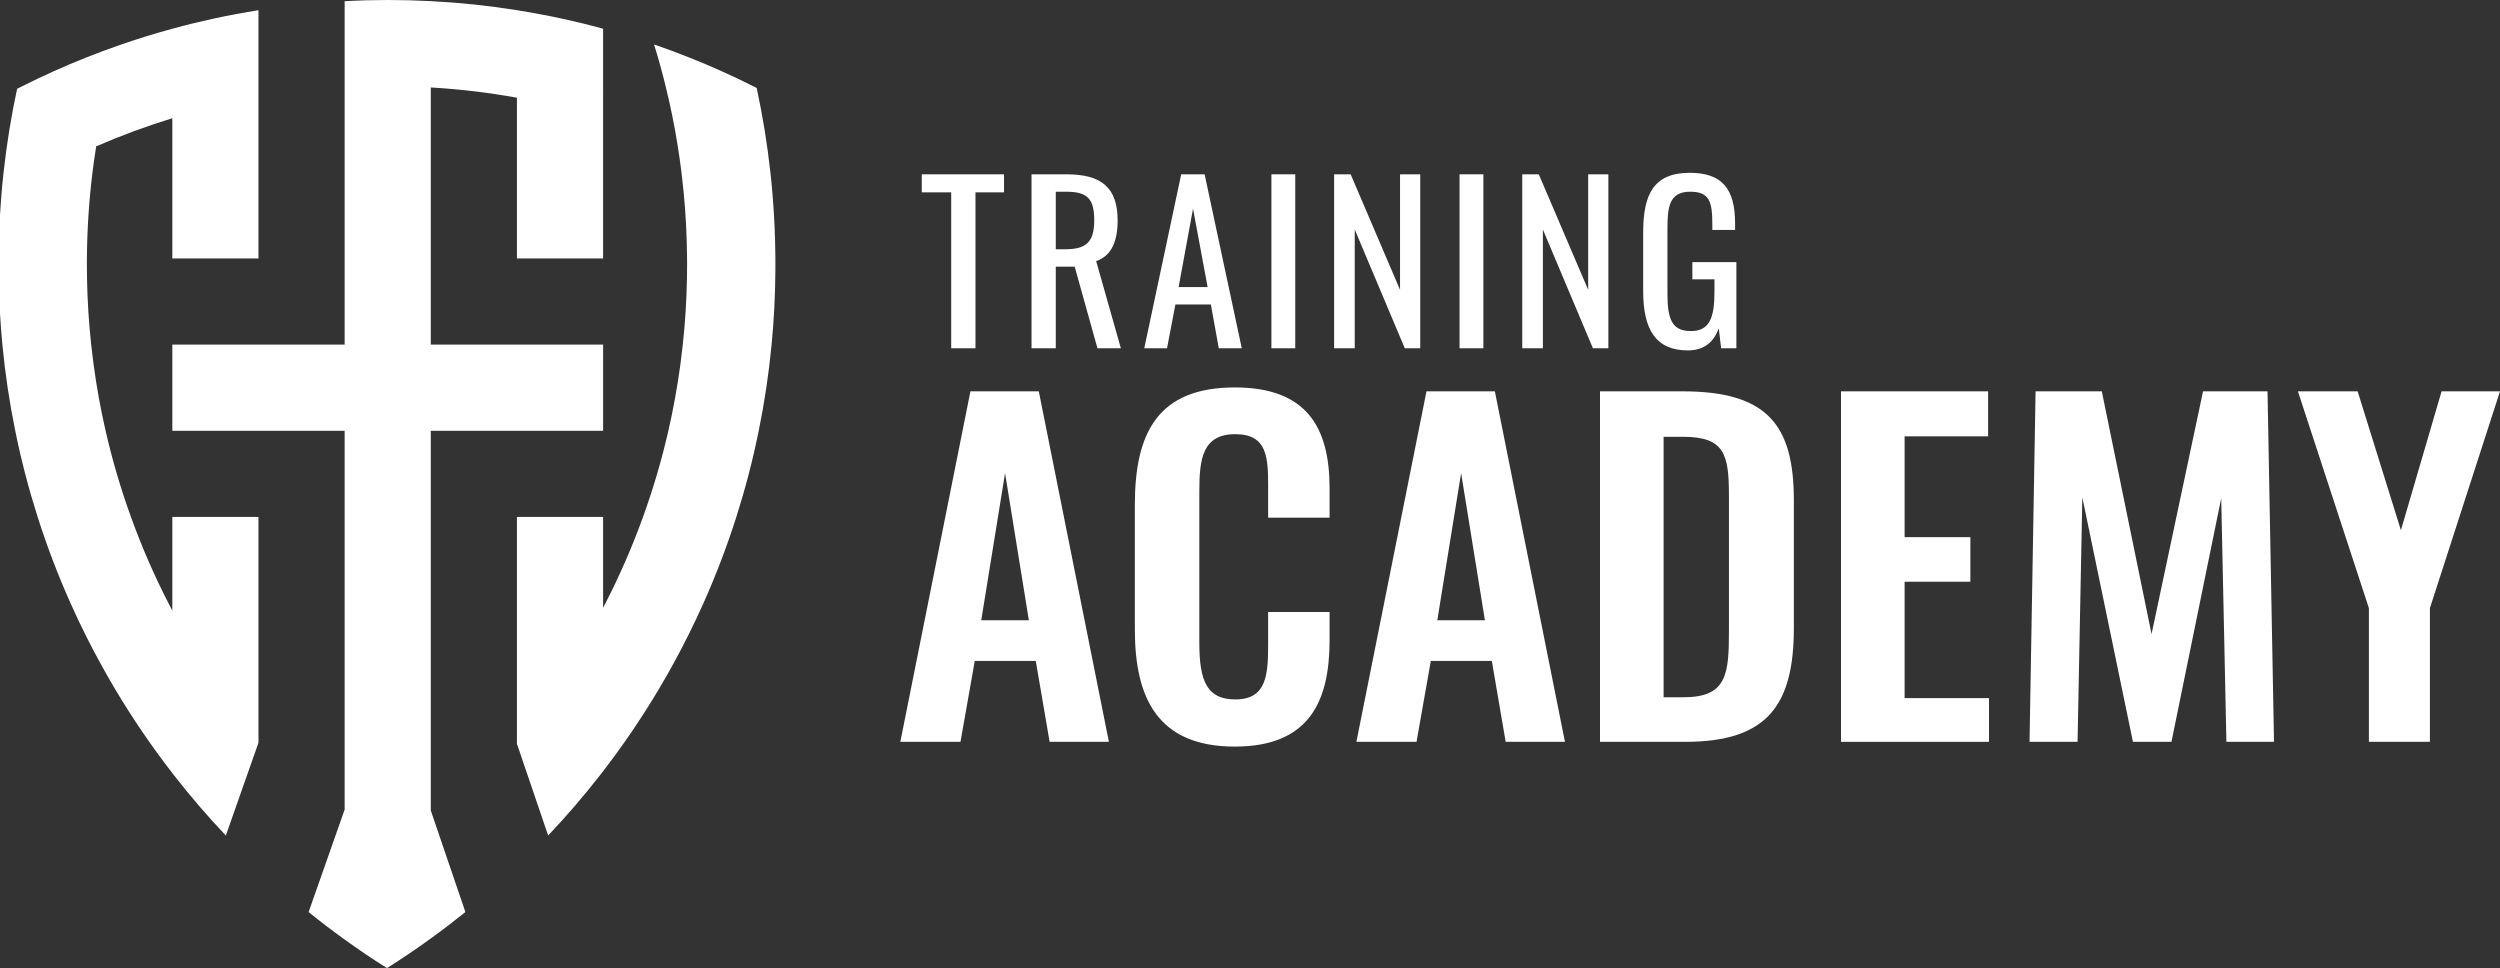 <svg xmlns="http://www.w3.org/2000/svg" id="Layer_2" viewBox="0 0 593.658 229.889"><rect x="0" y="0" width="593.658" height="229.889" fill="#333333" stroke="none"/><g id="Components"><g id="e335b736-841b-45b2-999c-a49a69c7b59d_5"><path d="M40.92,61.376V28.075c-6.185,1.892-12.215,4.129-18.08,6.677-.328,2.048-.623,4.104-.877,6.169-.827,6.709-1.278,13.534-1.327,20.456-.008.459-.008.909-.008,1.368,0,1.073.008,2.138.033,3.211.09,5.349.426,10.65.991,15.876.164,1.54.352,3.064.557,4.588.713,5.374,1.671,10.666,2.867,15.876,1.597,6.988,3.612,13.812,6.021,20.456,2.532,7.045,5.514,13.877,8.897,20.464.303.598.614,1.188.926,1.778v-22.242h20.456v53.618l-7.75,22.037c-4.325-4.563-8.421-9.323-12.28-14.279-.148-.18-.287-.36-.426-.549-4.915-6.341-9.446-12.985-13.566-19.907-2.441-4.104-4.743-8.307-6.889-12.591-1.303-2.589-2.54-5.21-3.728-7.864-2.966-6.636-5.571-13.468-7.799-20.464-2.13-6.677-3.908-13.501-5.317-20.456-1.368-6.709-2.392-13.534-3.055-20.464-.23-2.45-.426-4.907-.566-7.381v-23.413c.082-1.491.189-2.974.312-4.448.147-1.901.328-3.785.54-5.669.738-6.718,1.81-13.337,3.211-19.833.418-.213.828-.426,1.246-.631,4.931-2.474,9.994-4.752,15.155-6.8,2.63-1.049,5.284-2.04,7.971-2.966,4.096-1.425,8.258-2.72,12.485-3.867,6.676-1.827,13.509-3.301,20.456-4.399v58.951h-20.456Z" style="fill:#fff;"></path><path d="M184.127,61.376v2.646c-.033,6.005-.336,11.944-.901,17.81-.664,6.931-1.688,13.755-3.056,20.464-1.409,6.955-3.187,13.779-5.316,20.456-2.228,6.996-4.834,13.828-7.799,20.464-1.081,2.417-2.212,4.809-3.383,7.176-2.244,4.53-4.661,8.954-7.234,13.28-4.022,6.758-8.446,13.263-13.222,19.465-.254.336-.508.664-.77.991-3.867,4.948-7.955,9.716-12.28,14.271l-7.414-21.775v-53.872h20.464v21.578c.196-.369.385-.737.573-1.114,3.392-6.587,6.365-13.419,8.905-20.464,2.409-6.644,4.424-13.468,6.021-20.456,1.188-5.194,2.146-10.478,2.867-15.835.205-1.532.393-3.08.557-4.629.566-5.21.901-10.494.992-15.835.024-1.081.032-2.163.032-3.252,0-.459,0-.909-.008-1.368-.041-5.341-.311-10.625-.819-15.835-.147-1.548-.32-3.088-.508-4.62-.254-2.064-.549-4.121-.876-6.16-.762-4.833-1.728-9.61-2.892-14.304-.811-3.334-1.729-6.636-2.744-9.896,2.818.959,5.603,1.999,8.356,3.097,5.169,2.048,10.224,4.317,15.164,6.8.287.139.565.279.852.434,1.417,6.562,2.507,13.239,3.252,20.03.213,1.884.393,3.768.541,5.669.401,4.883.614,9.814.647,14.787Z" style="fill:#fff;"></path><path d="M131.853,4.088c-3.006-.631-6.046-1.188-9.101-1.671-6.709-1.073-13.534-1.794-20.456-2.146-3.391-.18-6.791-.27-10.224-.27s-6.84.09-10.232.27v81.561h-40.92v20.464h40.92v89.945l-8.561,24.344c2.794,2.253,5.644,4.424,8.561,6.521,3.277,2.368,6.627,4.629,10.051,6.783,3.547-2.228,7.013-4.579,10.404-7.037,2.794-2.015,5.538-4.112,8.217-6.275l-8.217-24.115v-90.166h40.92v-20.464h-40.92V20.767c6.939.41,13.763,1.221,20.456,2.433v38.176h20.464V6.824c-3.744-1.024-7.529-1.942-11.363-2.736Z" style="fill:#fff;"></path><path d="M230.443,92.928h16.235l16.646,83.23h-14.077l-3.288-19.215h-14.488l-3.391,19.215h-14.283l16.646-83.23ZM244.315,147.284l-5.651-34.936-5.651,34.936h11.303Z" style="fill:#fff;"></path><path d="M269.486,149.545v-29.696c0-17.057,5.446-27.846,23.736-27.846,17.057,0,22.503,9.453,22.503,23.941v6.987h-14.591v-7.192c0-6.987-.103-12.639-7.81-12.639-7.809,0-8.528,5.96-8.528,13.563v36.066c0,9.043,1.85,13.358,8.528,13.358,7.501,0,7.81-5.857,7.81-13.255v-7.501h14.591v6.679c0,14.694-4.932,25.277-22.503,25.277-18.29,0-23.736-11.508-23.736-27.743Z" style="fill:#fff;"></path><path d="M338.739,92.928h16.235l16.646,83.23h-14.077l-3.288-19.215h-14.488l-3.391,19.215h-14.283l16.646-83.23ZM352.611,147.284l-5.651-34.936-5.651,34.936h11.303Z" style="fill:#fff;"></path><path d="M379.94,92.928h19.625c20.242,0,26.408,8.117,26.408,25.894v30.312c0,18.29-6.268,27.024-25.791,27.024h-20.242v-83.23ZM399.771,165.574c10.378,0,10.789-5.549,10.789-15.927v-31.853c0-9.967-1.027-14.077-10.995-14.077h-4.521v61.857h4.727Z" style="fill:#fff;"></path><path d="M437.17,92.928h34.935v10.686h-19.831v23.941h15.618v10.584h-15.618v27.641h20.037v10.378h-35.141v-83.23Z" style="fill:#fff;"></path><path d="M483.379,92.928h15.721l11.816,57.644,12.227-57.644h15.31l1.542,83.23h-11.303l-1.233-57.85-11.817,57.85h-9.145l-12.022-58.055-1.13,58.055h-11.405l1.438-83.23Z" style="fill:#fff;"></path><path d="M562.523,144.407l-16.852-51.479h14.18l10.275,32.983,9.659-32.983h13.872l-16.646,51.479v31.75h-14.488v-31.75Z" style="fill:#fff;"></path><path d="M225.874,45.677h-6.986v-4.283h19.531v4.283h-6.782v37.023h-5.762v-37.023Z" style="fill:#fff;"></path><path d="M244.948,41.394h8.312c8.261,0,12.137,3.11,12.137,10.964,0,4.844-1.428,8.414-5.1,9.638l5.865,20.704h-5.559l-5.405-19.378h-4.488v19.378h-5.762v-41.306ZM252.903,59.191c4.844,0,6.935-1.53,6.935-6.833,0-4.845-1.326-6.833-6.578-6.833h-2.55v13.666h2.193Z" style="fill:#fff;"></path><path d="M280.494,41.394h5.558l8.822,41.306h-5.457l-1.887-10.403h-8.414l-1.989,10.403h-5.406l8.771-41.306ZM286.766,68.166l-3.467-18.613-3.417,18.613h6.884Z" style="fill:#fff;"></path><path d="M301.914,41.394h5.661v41.306h-5.661v-41.306Z" style="fill:#fff;"></path><path d="M316.806,41.394h3.926l11.729,27.435v-27.435h4.793v41.306h-3.671l-11.882-28.2v28.2h-4.896v-41.306Z" style="fill:#fff;"></path><path d="M346.589,41.394h5.661v41.306h-5.661v-41.306Z" style="fill:#fff;"></path><path d="M361.481,41.394h3.926l11.729,27.435v-27.435h4.793v41.306h-3.672l-11.881-28.2v28.2h-4.896v-41.306Z" style="fill:#fff;"></path><path d="M390.194,69.135v-13.82c0-9.026,2.346-14.278,11.066-14.278,7.751,0,10.76,3.876,10.76,12.035v1.53h-5.405v-1.275c0-5.354-.612-7.802-5.252-7.802-5.1,0-5.406,3.825-5.406,8.924v15.298c0,5.966,1.02,8.873,5.559,8.873,4.488,0,5.609-3.213,5.609-9.434v-2.856h-5.252v-4.08h10.454v20.449h-3.621l-.561-4.743c-1.122,3.06-3.264,5.252-7.343,5.252-7.751,0-10.607-5.15-10.607-14.074Z" style="fill:#fff;"></path></g></g></svg>